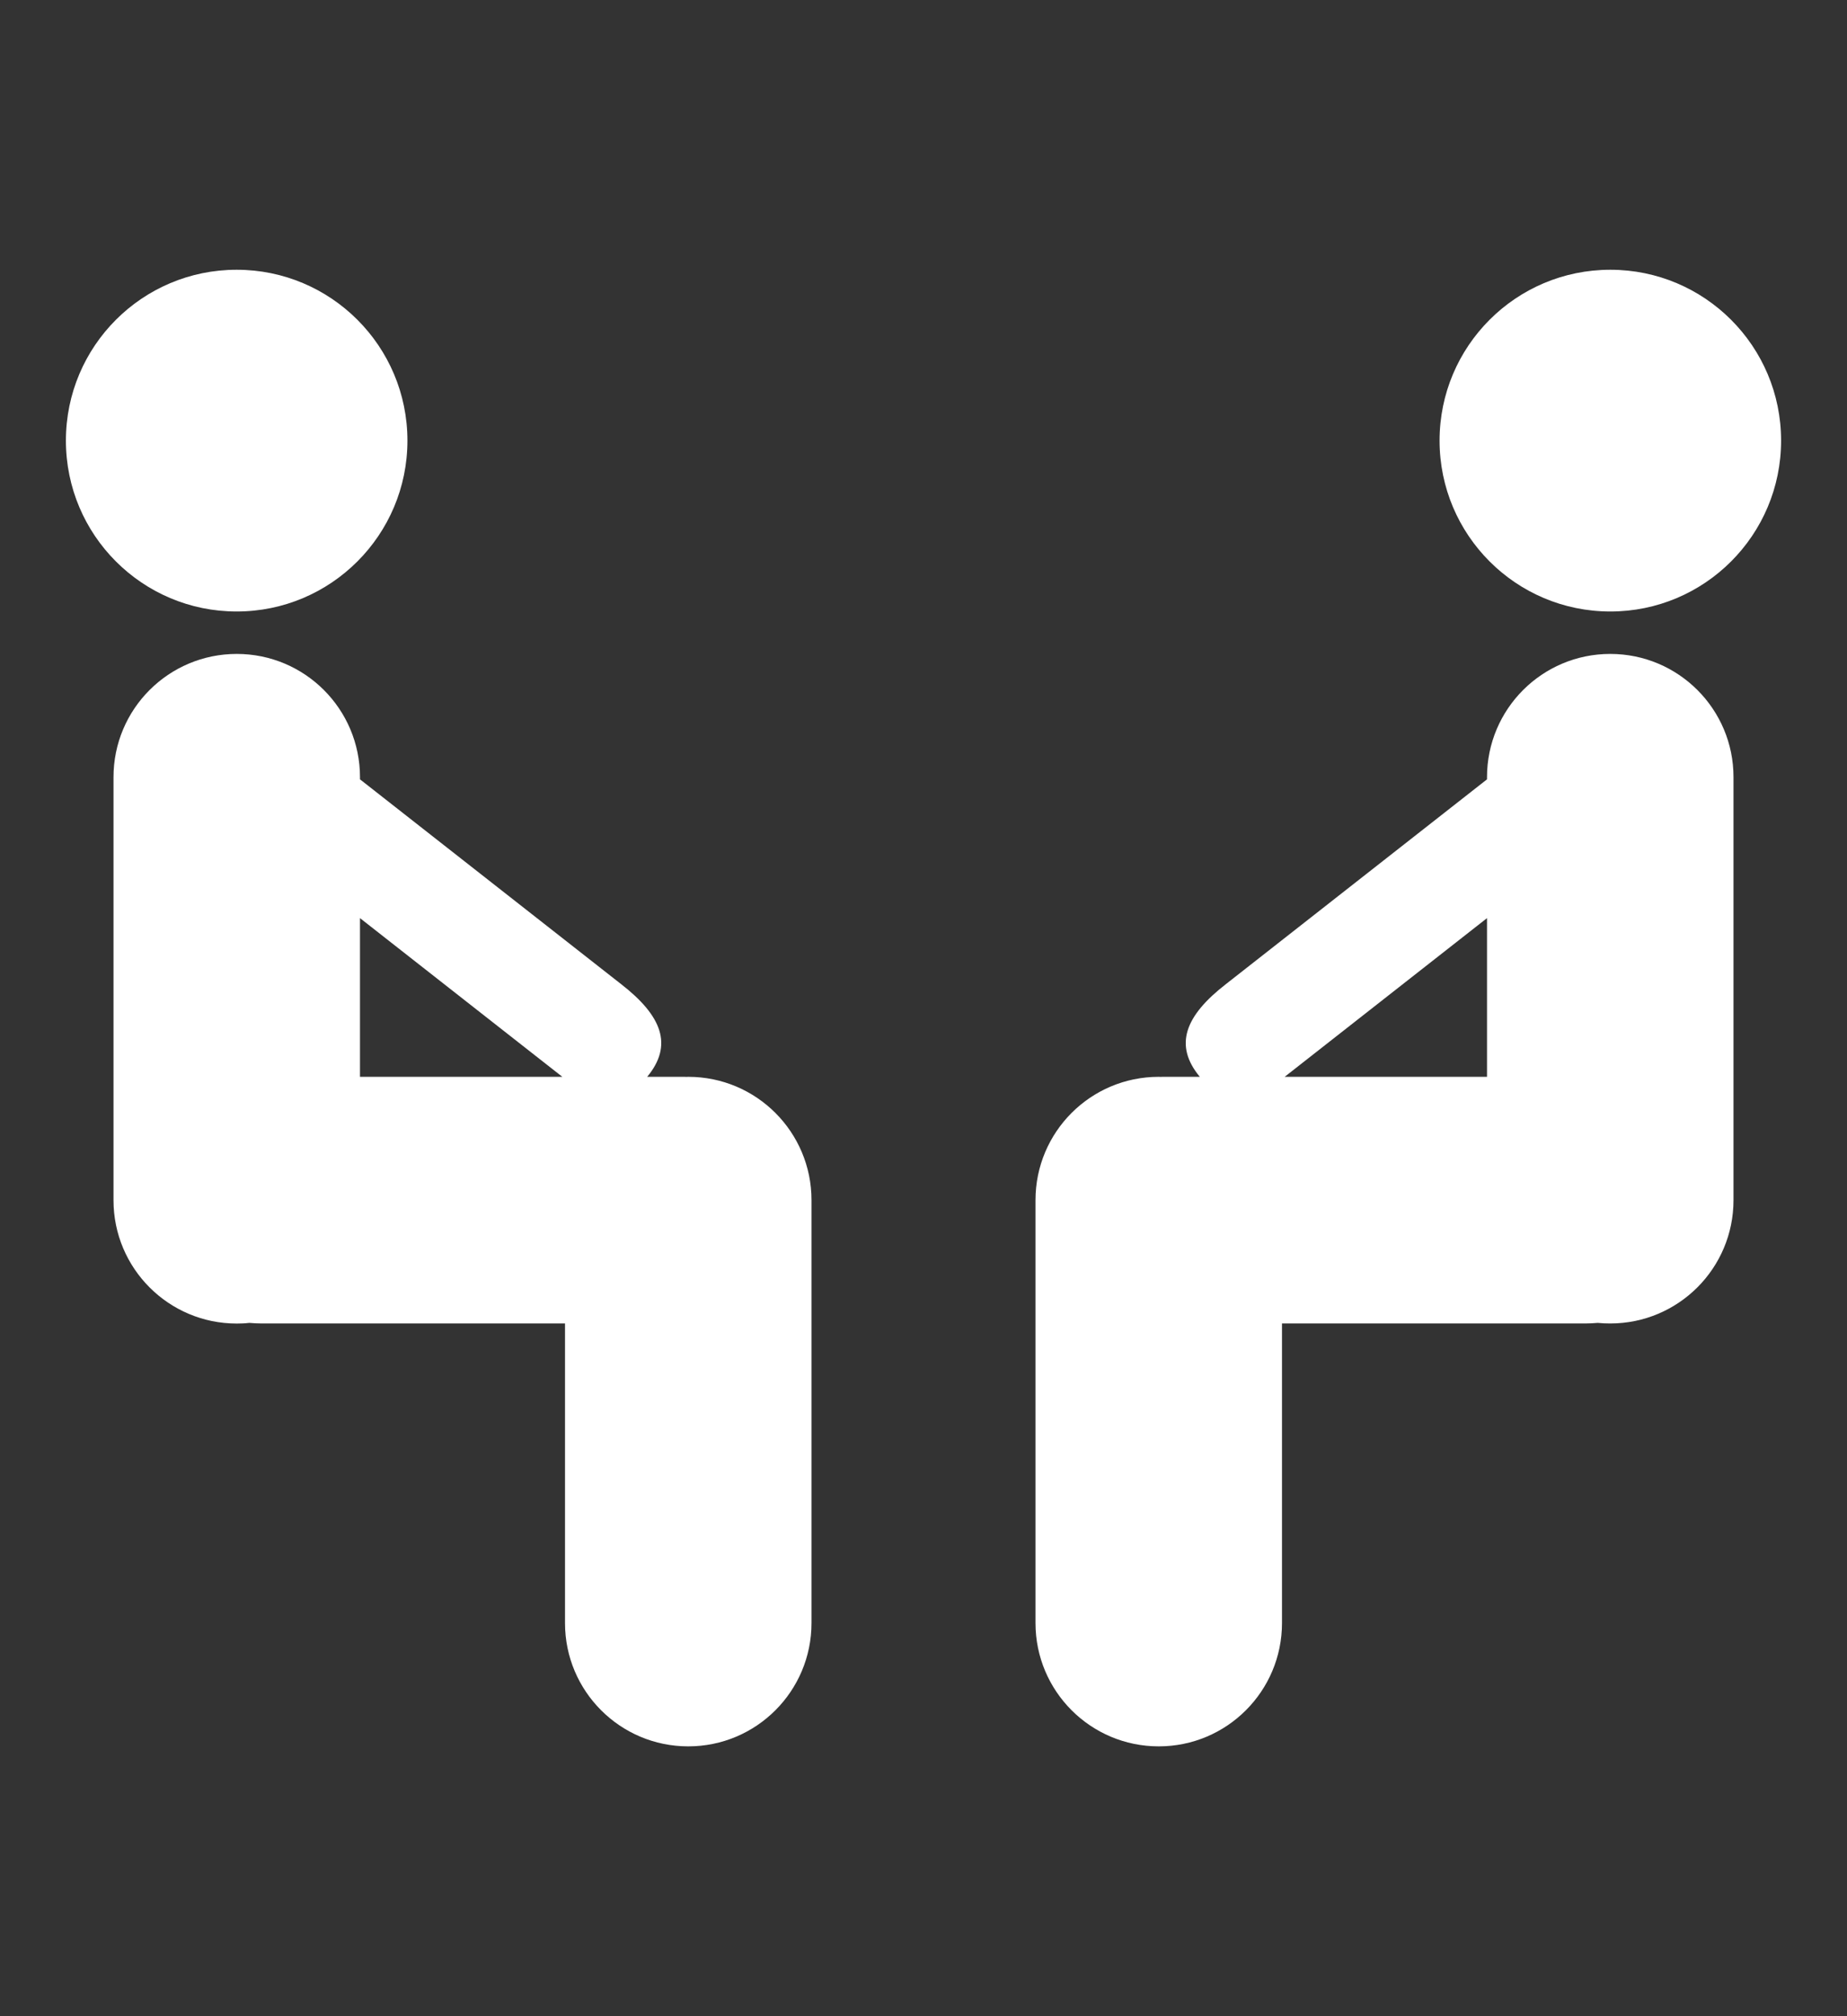 <?xml version="1.0" encoding="utf-8"?>
<!-- Generator: Adobe Illustrator 22.1.0, SVG Export Plug-In . SVG Version: 6.00 Build 0)  -->
<svg version="1.1" id="レイヤー_1" xmlns="http://www.w3.org/2000/svg" xmlns:xlink="http://www.w3.org/1999/xlink" x="0px"
	 y="0px" width="22px" height="24px" viewBox="0 0 22 24" style="enable-background:new 0 0 22 24;" xml:space="preserve">
<rect x="0" y="0" width="22" height="24" fill="#333333" stroke="none"/>
<style type="text/css">
	.st0{fill:#FFFFFF;}
</style>
<g>
	<g>
		<path class="st0" d="M0.785,5.245c0,1.124,0.911,2.034,2.034,2.034c1.123,0,2.034-0.911,2.034-2.034
			c0-1.124-0.911-2.034-2.034-2.034C1.696,3.211,0.785,4.121,0.785,5.245z"/>
		<path class="st0" d="M2.82,7.784c0.811,0,1.468,0.657,1.468,1.468v0.025l3.108,2.436c0.487,0.377,0.627,0.727,0.312,1.106
			c-0.292,0.35,0.144,0.546-0.312,0.546l-3.108-2.436v1.889h3.864c0.008,0,0.015,0.001,0.023,0.001c0.008,0,0.015-0.001,0.023-0.001
			c0.811,0,1.468,0.657,1.468,1.468v5.034c0,0.811-0.657,1.468-1.468,1.468s-1.468-0.657-1.468-1.468l0-3.566l-3.612,0
			c-0.05,0-0.1-0.003-0.149-0.007C2.92,15.753,2.87,15.755,2.82,15.755c-0.811,0-1.468-0.657-1.468-1.468l0-5.034
			C1.351,8.441,2.009,7.784,2.82,7.784z"/>
	</g>
	<g>
		<path class="st0" d="M21.215,5.245c0,1.124-0.911,2.034-2.034,2.034c-1.123,0-2.034-0.911-2.034-2.034
			c0-1.124,0.911-2.034,2.034-2.034C20.304,3.211,21.215,4.121,21.215,5.245z"/>
		<path class="st0" d="M19.18,7.784c-0.811,0-1.468,0.657-1.468,1.468v0.025l-3.108,2.436c-0.487,0.377-0.627,0.727-0.312,1.106
			c0.292,0.35-0.144,0.546,0.312,0.546l3.108-2.436v1.889h-3.864c-0.008,0-0.015,0.001-0.023,0.001
			c-0.008,0-0.015-0.001-0.023-0.001c-0.811,0-1.468,0.657-1.468,1.468v5.034c0,0.811,0.657,1.468,1.468,1.468
			c0.811,0,1.468-0.657,1.468-1.468l0-3.566l3.612,0c0.05,0,0.1-0.003,0.149-0.007c0.049,0.005,0.098,0.007,0.149,0.007
			c0.811,0,1.468-0.657,1.468-1.468l0-5.034C20.649,8.441,19.991,7.784,19.18,7.784z"/>
	</g>
</g>
</svg>
